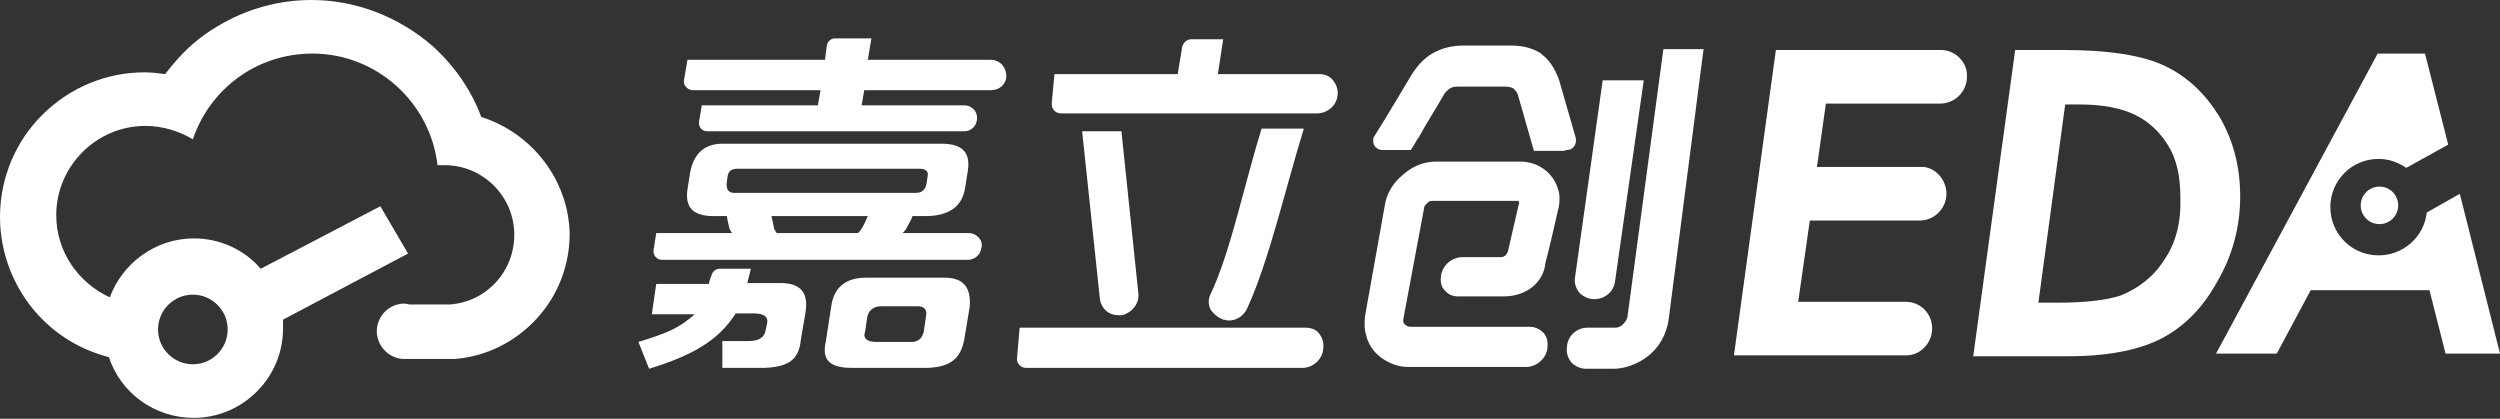 <?xml version="1.0" encoding="UTF-8"?>
<svg width="280px" height="46.9px" version="1.1" id="图层_1" xmlns="http://www.w3.org/2000/svg" xmlns:xlink="http://www.w3.org/1999/xlink" x="0px" y="0px"
	 viewBox="0 0 280 46.9" style="enable-background:new 0 0 280 46.9;" xml:space="preserve">
<rect x="0" y="0" width="280" height="46.9" fill="#333333" stroke="none"/>
<style type="text/css">
	.st0{fill:#FFFFFF;}
</style>
<desc>Created with Sketch.</desc>
<g>
	<path class="st0" d="M53.9,13.1c-1.1-3-3-5.7-5.4-7.9C44.7,1.9,39.9,0,34.9,0c-4.4,0-8.5,1.4-12,3.9c-1.7,1.2-3.1,2.7-4.4,4.4
		c-0.8-0.1-1.5-0.2-2.3-0.2c-4.3,0-8.4,1.7-11.5,4.8C1.7,15.9,0,20,0,24.3c0,4,1.5,7.9,4.2,10.9c2.2,2.4,4.9,4,8,4.8
		c1.3,4,5.1,6.8,9.5,6.8c5.5,0,10-4.5,10-10c0-0.3,0-0.6,0-1l14-7.4l-3.1-5.3l-13.4,7c-1.8-2.1-4.5-3.4-7.5-3.4
		c-4.3,0-8,2.8-9.4,6.6c-3.5-1.6-6-5.1-6-9.2c0-5.5,4.5-10,10-10c1.9,0,3.8,0.6,5.3,1.5C23.5,10,28.7,6,35,6c7.2,0,13.2,5.5,14,12.5
		c0.3,0,0.5,0,0.8,0c4.3,0,7.8,3.5,7.8,7.8c0,4.1-3.1,7.5-7.2,7.8h-4.5c-0.2,0-0.4-0.1-0.6-0.1c-1.7,0-3.1,1.4-3.1,3.1
		c0,1.6,1.3,3,2.9,3.1l0,0h5.3h0.3H51c3.5-0.3,6.7-1.9,9.1-4.5c2.4-2.6,3.7-6,3.7-9.5C63.7,20.2,59.6,14.9,53.9,13.1z M21.6,33
		c2.1,0,3.9,1.7,3.9,3.9c0,2.1-1.7,3.9-3.9,3.9c-2.1,0-3.9-1.7-3.9-3.9S19.5,33,21.6,33z"/>
	<g>
		<path class="st0" d="M217.4,5.6h-18.5l-4.7,34.2h19.3l0,0c1.6,0,2.9-1.4,2.9-3c0-1.7-1.3-3-3-3c-0.1,0-12,0-12,0l1.3-9.1
			c0,0,12.2,0,12.3,0c1.7,0,3-1.4,3-3c0-1.5-1.1-2.8-2.5-3h-12l1-7.1c0,0,12.7,0,12.8,0c1.7,0,3-1.4,3-3C220.4,7,219,5.6,217.4,5.6z
			"/>
		<path class="st0" d="M250.9,22c0-3.4-0.8-6.3-2.3-8.9c-1.6-2.6-3.6-4.5-6.1-5.7s-6.3-1.8-11.4-1.8h-5.4L221,39.9h10.6
			c4.5,0,8-0.7,10.5-2s4.6-3.4,6.2-6.3C250,28.7,250.9,25.5,250.9,22z M242.4,29.1c-1.2,1.9-2.9,3.2-4.9,4c-1.5,0.5-3.8,0.8-7.1,0.8
			h-2.1l3-22.2h1.6c2.6,0,4.7,0.4,6.3,1.2s2.8,2,3.7,3.5s1.3,3.4,1.3,5.7C244.3,24.9,243.7,27.2,242.4,29.1z"/>
		<g>
			<path class="st0" d="M275.5,21.7l-3.7,2.1c-0.3,2.7-2.6,4.8-5.4,4.8c-3,0-5.4-2.4-5.4-5.4s2.4-5.4,5.4-5.4c1.2,0,2.2,0.4,3.1,1
				l4.7-2.6L271.6,6h-5.3l-18.1,33.6h6.8l3.8-7.1h13.3l1.8,7.1h6.1L275.5,21.7z"/>
			<ellipse class="st0" cx="266.5" cy="23" rx="2.1" ry="2.1"/>
		</g>
		<g>
			<path class="st0" d="M176.9,32.8c0.4,0.4,1,0.7,1.6,0.7h0.1c1.2,0,2.2-0.9,2.3-2.1L184.1,9h-4.6l-3.1,22.1
				C176.3,31.7,176.5,32.3,176.9,32.8z"/>
			<path class="st0" d="M182.3,35.3c0,0.3-0.2,0.7-0.5,1s-0.6,0.4-0.9,0.4h-3.1c-1.2,0-2.2,0.9-2.3,2.1v0.1
				c-0.1,0.6,0.1,1.2,0.5,1.7c0.4,0.4,1,0.7,1.6,0.7h3.1c0.8,0,1.6-0.2,2.3-0.5c2.2-0.9,3.6-2.8,3.9-5.1l3.9-30.2h-4.5L182.3,35.3z"
				/>
			<path class="st0" d="M175.5,16.8c0.6,0,1-0.5,1-1c0-0.1,0-0.2,0-0.3l0,0l-1.9-6.6l0,0c-0.5-1.3-1.1-2.2-1.9-2.8L172.6,6
				c-0.9-0.6-2-0.9-3.5-0.9H164c-1.4,0-2.6,0.3-3.6,0.9s-1.8,1.5-2.5,2.7c0,0-2.6,4.4-4,6.6l0,0c-0.1,0.1-0.1,0.3-0.1,0.5
				c0,0.6,0.5,1,1,1l0,0h3.2c0.3-0.4,0.5-0.8,0.8-1.3l0.1-0.1c0.8-1.5,1.9-3.2,2.7-4.6l0,0c0.2-0.4,0.5-0.7,0.8-0.9s0.6-0.2,1.1-0.2
				h5.1c0.4,0,0.7,0.1,0.9,0.2c0.2,0.2,0.4,0.4,0.5,0.7l1.8,6.3h3.3l0,0C175.4,16.8,175.5,16.8,175.5,16.8z"/>
			<path class="st0" d="M170.3,18.1h-9.5c-1.3,0-2.6,0.5-3.7,1.5c-1.1,0.9-1.8,2.1-2,3.4l-2.2,12.3c-0.1,0.8-0.1,1.6,0.1,2.2
				c0.3,1.4,1.3,2.5,2.6,3.1c0.6,0.3,1.3,0.5,2.2,0.5h13.1c1.2,0,2.2-0.9,2.4-2V39c0.1-0.6,0-1.2-0.4-1.7c-0.4-0.4-0.9-0.7-1.6-0.7
				H158c-0.3,0-0.5-0.1-0.7-0.3l0,0c-0.1-0.1-0.2-0.3-0.1-0.7l2.3-12.3c0-0.2,0.1-0.3,0.3-0.5l0.1-0.1c0.1-0.1,0.2-0.2,0.5-0.2h9.5
				c0.1,0,0.2,0,0.2,0v0.1c0,0,0.1,0.1,0,0.3l-1.2,5.2c-0.1,0.4-0.4,0.7-0.8,0.7h-4.3c-1.2,0-2.2,0.9-2.4,2v0.1
				c-0.1,0.6,0,1.2,0.4,1.6c0.4,0.5,0.9,0.7,1.6,0.7h4.3c0.1,0,0.2,0,0.4,0c0.1,0,0.2,0,0.3,0c2.6,0,4.5-1.6,4.7-3.8
				c0.2-0.6,1.5-6.3,1.5-6.3c0.1-0.7,0.1-1.4-0.1-1.9C174,19.4,172.3,18.1,170.3,18.1z"/>
		</g>
		<g>
			<path class="st0" d="M146.2,36.7h-32l-0.3,3.5l0,0l0,0c0,0.6,0.5,1,1,1l0,0l0,0h31c1.1,0,2.2-0.9,2.3-2.1V39
				c0.1-0.6-0.1-1.2-0.5-1.7C147.4,36.9,146.8,36.7,146.2,36.7z"/>
			<path class="st0" d="M136.8,35.7l0.2,0.1c0.2,0,0.4,0.1,0.6,0.1l0,0c0.9,0,1.7-0.5,2.1-1.4c2.4-5.2,4.3-13.5,6.3-20l0,0v-0.1
				h-4.7c-1.9,6.1-3.5,13.9-5.7,18.5c-0.3,0.6-0.3,1.2,0,1.8C135.9,35.1,136.3,35.5,136.8,35.7z"/>
			<path class="st0" d="M123.2,33.6c0.2,1,1,1.7,2,1.7c0.2,0,0.3,0,0.5,0l0,0c1.1-0.3,1.9-1.3,1.8-2.4l-1.9-18.2h-4.4l0,0
				L123.2,33.6L123.2,33.6z"/>
			<path class="st0" d="M147.7,8.3h-11.3l0.6-3.9h-3.5l0,0c0,0,0,0-0.1,0c-0.5,0-0.9,0.4-1,0.9l0,0l-0.5,3c0,0-13.7,0-13.8,0
				l-0.3,3.2c0,0.1,0,0.1,0,0.2c0,0.6,0.5,1,1,1l0,0c5.4,0,28.7,0,28.7,0c1.2,0,2.2-0.9,2.3-2l0,0c0.1-0.6-0.1-1.2-0.5-1.7
				S148.4,8.3,147.7,8.3z"/>
		</g>
		<g>
			<path class="st0" d="M83.7,31.7h3.7c2.3,0,3.2,1.1,2.8,3.4L89.7,38c-0.2,2.3-1.4,3.1-4.1,3.2h-4.7v-3h2.9c1.2,0,1.7-0.4,1.9-1
				l0.2-0.9c0.2-0.8-0.3-1.2-1.5-1.2h-2c-1.9,3-4.8,4.7-9.7,6.2l-1.2-3c3.2-1,4.5-1.5,6.3-3.1H73l0.5-3.4h5.9c0-0.1,0.1-0.5,0.3-1
				c0.1-0.4,0.5-0.7,0.9-0.7h3.5L83.7,31.7z"/>
			<path class="st0" d="M76.6,9L77,6.7h15.4l0.2-1.6c0.1-0.5,0.5-0.8,0.9-0.8h4.1l-0.4,2.4H111c1,0,1.8,0.9,1.7,2l0,0
				c-0.1,0.8-0.8,1.4-1.7,1.4H96.8l-0.3,1.7H108c0.9,0,1.6,0.8,1.4,1.7l0,0c-0.1,0.7-0.7,1.2-1.4,1.2H79.2c-0.6,0-1-0.5-0.9-1.1
				l0.3-1.8h13l0.3-1.7H77.6C77,10.1,76.5,9.5,76.6,9z"/>
			<path class="st0" d="M108.5,26.1h-7.4c0.1-0.1,0.3-0.3,0.4-0.5c0.3-0.6,0.6-1,0.7-1.4h1.5c2.6,0,4.1-1.1,4.4-3.2l0.3-1.9
				c0.3-2-0.6-3-2.9-3H80.9c-2,0-3.2,1.1-3.6,3.2L77,21.2c-0.3,2,0.6,3,2.9,3h1.5c0.1,0.6,0.2,1,0.3,1.4c0.1,0.2,0.2,0.4,0.3,0.5
				h-8.5L73.2,28c-0.1,0.6,0.4,1.1,0.9,1.1h34.3c0.7,0,1.4-0.5,1.5-1.3C110.2,27,109.4,26.1,108.5,26.1z M81.4,20.4l0.1-0.7
				c0.1-0.6,0.5-0.8,1.1-0.8H103c0.7,0,1,0.3,0.9,0.8l-0.1,0.7c-0.1,0.8-0.5,1.2-1.2,1.2H82.2C81.6,21.6,81.3,21.2,81.4,20.4z
				 M96.5,25.6c-0.1,0.2-0.3,0.4-0.4,0.5H87c-0.1-0.1-0.2-0.3-0.3-0.5c-0.1-0.6-0.2-1-0.3-1.4h10.8C96.9,24.9,96.7,25.3,96.5,25.6z"
				/>
			<path class="st0" d="M105.8,31.1H97c-2.3,0-3.6,1.1-3.9,3.2l-0.6,3.9c-0.5,2.1,0.4,3,2.9,3h8.5c2.5-0.1,3.7-1,4.1-3.2l0.6-3.6
				C108.8,32.2,107.9,31.1,105.8,31.1z M103.7,35.5l-0.2,1.4c-0.1,0.9-0.6,1.4-1.4,1.4h-3.9c-1.1,0-1.6-0.4-1.3-1.2l0.2-1.4
				c0.1-0.9,0.7-1.4,1.6-1.4h4.1C103.5,34.3,103.9,34.7,103.7,35.5z"/>
		</g>
	</g>
</g>
</svg>
